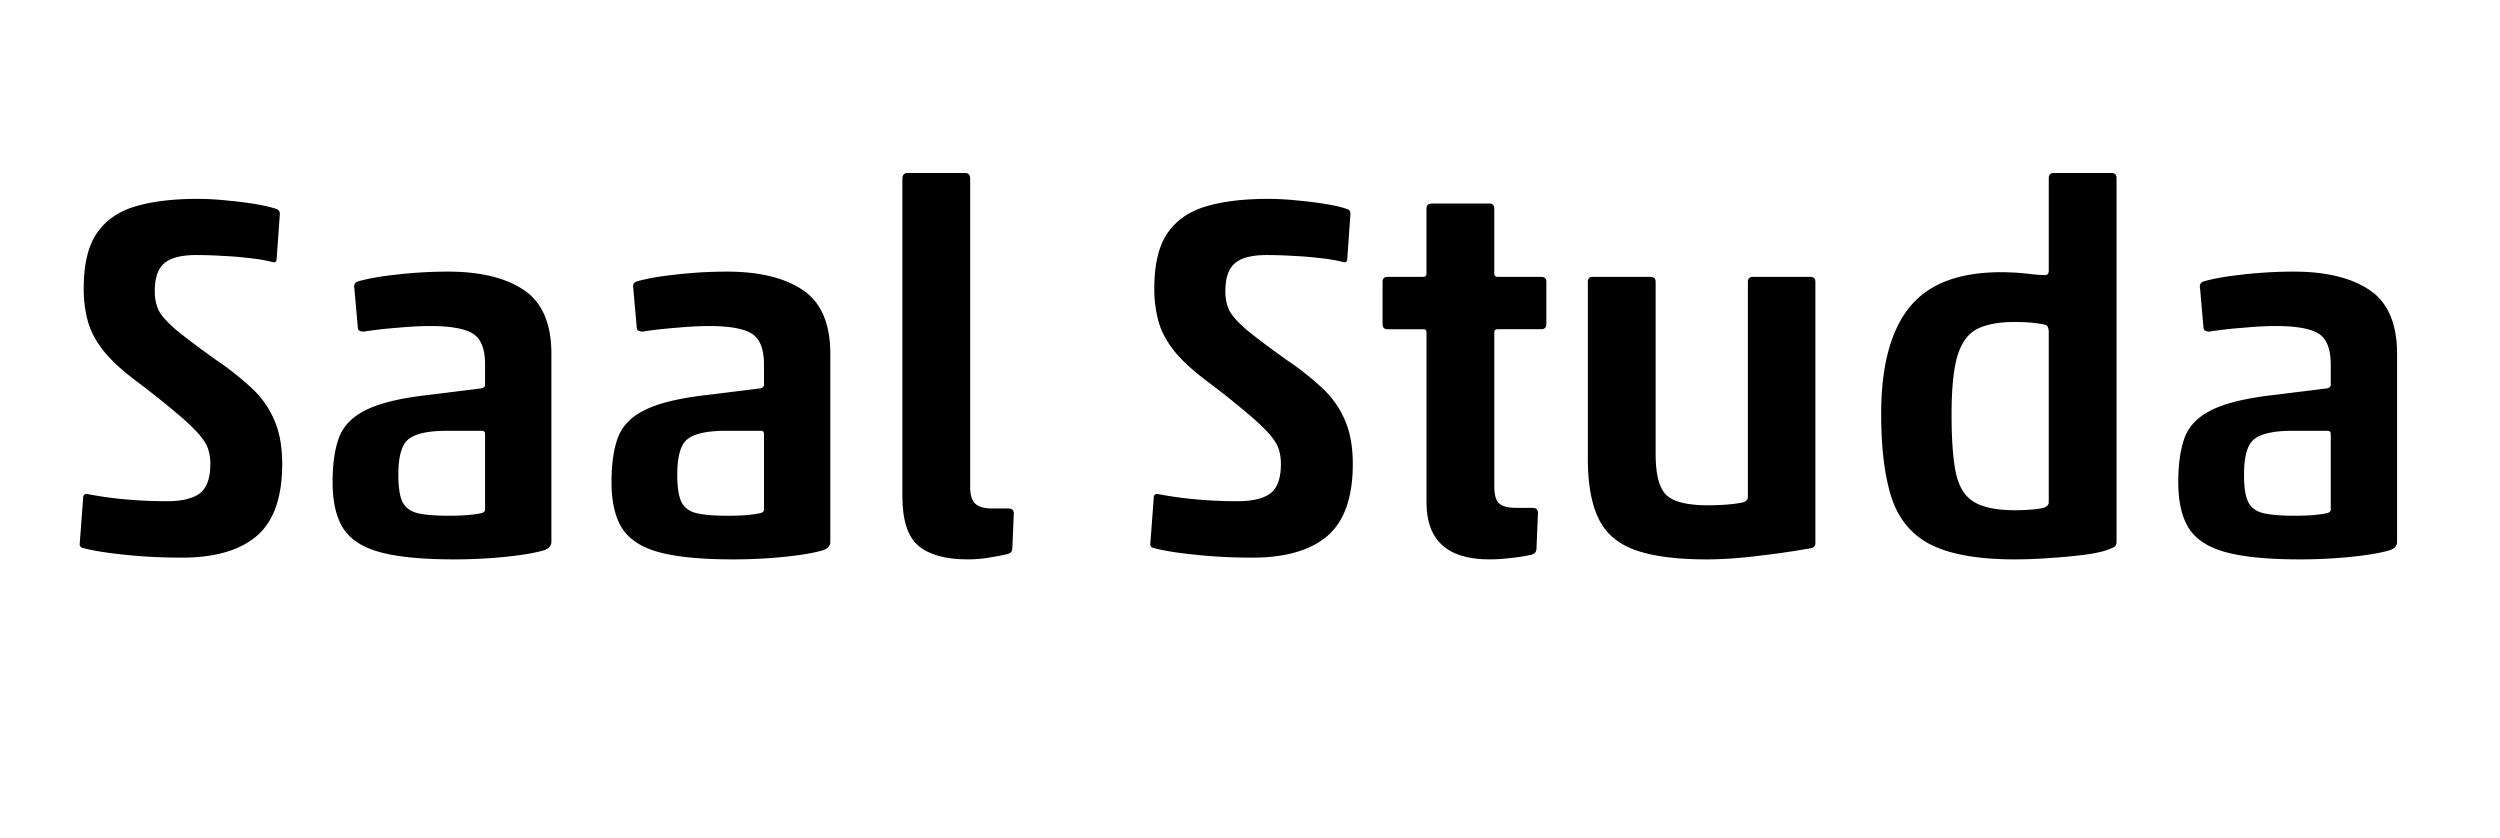 <svg xmlns="http://www.w3.org/2000/svg" width="179" viewBox="0 0 134.25 45" height="60" version="1.2"><g style="fill:#000;fill-opacity:1"><path style="stroke:none" d="M11.86-15.672a8.007 8.007 0 0 0-1.235-.219 18.781 18.781 0 0 0-1.5-.125 23.036 23.036 0 0 0-1.39-.047c-.837 0-1.419.153-1.75.454-.337.293-.5.793-.5 1.5 0 .367.066.699.202 1 .145.293.454.64.922 1.046.477.399 1.196.938 2.157 1.626a15.33 15.33 0 0 1 1.968 1.562 5.059 5.059 0 0 1 1.188 1.719c.27.636.406 1.406.406 2.312 0 1.805-.46 3.094-1.375 3.875C10.035-.195 8.695.187 6.938.187 5.843.188 4.828.134 3.89.032c-.93-.093-1.657-.207-2.188-.344-.168-.03-.25-.101-.25-.218l.188-2.5c0-.133.066-.203.203-.203a20.01 20.01 0 0 0 2.125.296c.719.063 1.437.094 2.156.094.813 0 1.406-.14 1.781-.422.375-.289.563-.816.563-1.578 0-.258-.031-.5-.094-.718-.055-.227-.2-.489-.438-.782-.242-.3-.632-.68-1.171-1.14A48.46 48.46 0 0 0 4.53-9.266c-.793-.593-1.398-1.148-1.812-1.671-.406-.52-.684-1.047-.828-1.579a6.544 6.544 0 0 1-.22-1.765c0-1.25.224-2.219.673-2.906.457-.696 1.14-1.188 2.047-1.47.914-.28 2.039-.421 3.375-.421.539 0 1.097.031 1.671.094.57.054 1.094.12 1.563.203.477.086.832.172 1.063.265.093.043.14.125.14.25l-.172 2.422c0 .117-.058.172-.172.172Zm0 0" transform="translate(2.826 29.758)"/></g><g style="fill:#000;fill-opacity:1"><path style="stroke:none" d="M6.516-12.25c-.5 0-1.09.031-1.766.094a22.97 22.97 0 0 0-1.688.187.452.452 0 0 1-.25 0c-.093-.02-.152-.066-.171-.14l-.188-2.141c-.043-.207.016-.336.172-.39.531-.157 1.238-.282 2.125-.376a24.199 24.199 0 0 1 2.734-.156c1.727 0 3.082.328 4.063.985.988.656 1.484 1.804 1.484 3.437V-.64a.375.375 0 0 1-.078.218c-.043.074-.137.14-.281.203-.492.149-1.184.266-2.078.36-.899.093-1.828.14-2.797.14-1.668 0-2.977-.125-3.922-.375-.95-.25-1.621-.676-2.016-1.281-.386-.602-.578-1.438-.578-2.5 0-.945.11-1.727.328-2.344.227-.625.68-1.113 1.36-1.468.676-.364 1.691-.633 3.047-.813l3.28-.406c.114-.04.173-.098.173-.172v-1.11c0-.832-.219-1.382-.656-1.656-.438-.27-1.204-.406-2.297-.406Zm2.953 9.86v-4.063c0-.113-.059-.172-.172-.172h-1.86c-1 0-1.687.148-2.062.438-.375.28-.563.921-.563 1.921 0 .657.07 1.141.22 1.454.155.312.425.515.812.609.394.094.953.14 1.672.14.312 0 .632-.007.968-.03.344-.032.602-.067.782-.11.132-.031.203-.094.203-.188Zm0 0" transform="translate(16.579 29.758)"/></g><g style="fill:#000;fill-opacity:1"><path style="stroke:none" d="M6.516-12.25c-.5 0-1.09.031-1.766.094a22.97 22.97 0 0 0-1.688.187.452.452 0 0 1-.25 0c-.093-.02-.152-.066-.171-.14l-.188-2.141c-.043-.207.016-.336.172-.39.531-.157 1.238-.282 2.125-.376a24.199 24.199 0 0 1 2.734-.156c1.727 0 3.082.328 4.063.985.988.656 1.484 1.804 1.484 3.437V-.64a.375.375 0 0 1-.078.218c-.043.074-.137.14-.281.203-.492.149-1.184.266-2.078.36-.899.093-1.828.14-2.797.14-1.668 0-2.977-.125-3.922-.375-.95-.25-1.621-.676-2.016-1.281-.386-.602-.578-1.438-.578-2.5 0-.945.11-1.727.328-2.344.227-.625.68-1.113 1.36-1.468.676-.364 1.691-.633 3.047-.813l3.28-.406c.114-.04.173-.098.173-.172v-1.11c0-.832-.219-1.382-.656-1.656-.438-.27-1.204-.406-2.297-.406Zm2.953 9.86v-4.063c0-.113-.059-.172-.172-.172h-1.86c-1 0-1.687.148-2.062.438-.375.28-.563.921-.563 1.921 0 .657.07 1.141.22 1.454.155.312.425.515.812.609.394.094.953.14 1.672.14.312 0 .632-.007.968-.03.344-.032.602-.067.782-.11.132-.031.203-.094.203-.188Zm0 0" transform="translate(31.557 29.758)"/></g><g style="fill:#000;fill-opacity:1"><path style="stroke:none" d="M7.547 0c-.305.07-.633.133-.984.188C6.218.25 5.832.28 5.405.28 4.25.281 3.38.04 2.796-.438c-.585-.488-.874-1.382-.874-2.687v-17.031c0-.207.094-.313.281-.313h3.094c.176 0 .266.106.266.313v16.531c0 .45.093.758.28.922.188.168.485.25.891.25h.891c.188 0 .281.094.281.281L7.828-.328c0 .18-.094.289-.281.328Zm0 0" transform="translate(46.535 29.758)"/></g><g style="fill:#000;fill-opacity:1"><path style="stroke:none" d="M11.86-15.672a8.007 8.007 0 0 0-1.235-.219 18.781 18.781 0 0 0-1.5-.125 23.036 23.036 0 0 0-1.39-.047c-.837 0-1.419.153-1.75.454-.337.293-.5.793-.5 1.5 0 .367.066.699.202 1 .145.293.454.64.922 1.046.477.399 1.196.938 2.157 1.626a15.33 15.33 0 0 1 1.968 1.562 5.059 5.059 0 0 1 1.188 1.719c.27.636.406 1.406.406 2.312 0 1.805-.46 3.094-1.375 3.875C10.035-.195 8.695.187 6.938.187 5.843.188 4.828.134 3.89.032c-.93-.093-1.657-.207-2.188-.344-.168-.03-.25-.101-.25-.218l.188-2.5c0-.133.066-.203.203-.203a20.01 20.01 0 0 0 2.125.296c.719.063 1.437.094 2.156.094.813 0 1.406-.14 1.781-.422.375-.289.563-.816.563-1.578 0-.258-.031-.5-.094-.718-.055-.227-.2-.489-.438-.782-.242-.3-.632-.68-1.171-1.14A48.46 48.46 0 0 0 4.53-9.266c-.793-.593-1.398-1.148-1.812-1.671-.406-.52-.684-1.047-.828-1.579a6.544 6.544 0 0 1-.22-1.765c0-1.25.224-2.219.673-2.906.457-.696 1.14-1.188 2.047-1.47.914-.28 2.039-.421 3.375-.421.539 0 1.097.031 1.671.094.57.054 1.094.12 1.563.203.477.086.832.172 1.063.265.093.043.14.125.14.25l-.172 2.422c0 .117-.058.172-.172.172Zm0 0" transform="translate(60.317 29.758)"/></g><g style="fill:#000;fill-opacity:1"><path style="stroke:none" d="M8.438.031c-.305.07-.657.13-1.063.172-.406.05-.805.078-1.188.078-2.25 0-3.375-1.02-3.375-3.062v-9.14c0-.102-.058-.157-.171-.157H.719c-.18 0-.266-.094-.266-.281v-2.266c0-.176.086-.266.266-.266H2.64c.113 0 .171-.054.171-.171v-3.485c0-.187.094-.281.282-.281h3.094c.175 0 .265.094.265.281v3.485c0 .117.055.171.172.171h2.344c.187 0 .281.09.281.266v2.266c0 .187-.094.28-.281.28H6.625c-.117 0-.172.056-.172.157v8.281c0 .461.086.766.266.922.176.156.488.235.937.235h.86c.187 0 .28.093.28.28L8.72-.327c0 .2-.094.32-.281.36Zm0 0" transform="translate(73.791 29.758)"/></g><g style="fill:#000;fill-opacity:1"><path style="stroke:none" d="M2.11-14.89h3.093c.188 0 .281.09.281.265v9.25c0 1.063.18 1.79.547 2.172.375.387 1.13.578 2.266.578.738 0 1.367-.05 1.89-.156.165-.063.25-.156.25-.281v-11.563c0-.176.094-.266.282-.266h3.062c.188 0 .281.09.281.266V-.578c0 .148-.093.234-.28.265a44.28 44.28 0 0 1-2.673.391c-1.043.133-2 .203-2.875.203-1.625 0-2.906-.168-3.843-.5-.93-.332-1.586-.894-1.97-1.687-.386-.79-.577-1.864-.577-3.219v-9.5c0-.176.086-.266.265-.266Zm0 0" transform="translate(83.424 29.758)"/></g><g style="fill:#000;fill-opacity:1"><path style="stroke:none" d="M8.719.281C6.78.281 5.289.023 4.25-.484 3.219-.992 2.504-1.82 2.11-2.97c-.387-1.156-.579-2.68-.579-4.578 0-2.539.504-4.441 1.516-5.703 1.008-1.258 2.648-1.89 4.922-1.89.476 0 .941.027 1.39.078.457.054.782.078.97.078.132 0 .202-.082.202-.25v-4.954c0-.187.086-.28.266-.28h3.094c.187 0 .28.093.28.28V-.672c0 .074-.015.14-.046.203-.023.055-.102.106-.234.156-.293.137-.735.247-1.329.329-.593.082-1.234.144-1.921.187a26.25 26.25 0 0 1-1.922.078ZM10.53-2.78v-9.188a.566.566 0 0 0-.047-.219c-.03-.082-.093-.128-.187-.14-.43-.094-.965-.14-1.61-.14-.835 0-1.5.124-2 .374-.492.25-.843.735-1.062 1.453-.21.711-.313 1.762-.313 3.157 0 1.355.079 2.402.235 3.14.164.742.492 1.258.984 1.547.489.293 1.227.438 2.219.438.219 0 .477-.008.781-.032.313-.02.563-.054.75-.109.164-.063.25-.156.25-.281Zm0 0" transform="translate(99.488 29.758)"/></g><g style="fill:#000;fill-opacity:1"><path style="stroke:none" d="M6.516-12.25c-.5 0-1.09.031-1.766.094a22.97 22.97 0 0 0-1.688.187.452.452 0 0 1-.25 0c-.093-.02-.152-.066-.171-.14l-.188-2.141c-.043-.207.016-.336.172-.39.531-.157 1.238-.282 2.125-.376a24.199 24.199 0 0 1 2.734-.156c1.727 0 3.082.328 4.063.985.988.656 1.484 1.804 1.484 3.437V-.64a.375.375 0 0 1-.078.218c-.043.074-.137.14-.281.203-.492.149-1.184.266-2.078.36-.899.093-1.828.14-2.797.14-1.668 0-2.977-.125-3.922-.375-.95-.25-1.621-.676-2.016-1.281-.386-.602-.578-1.438-.578-2.5 0-.945.11-1.727.328-2.344.227-.625.68-1.113 1.36-1.468.676-.364 1.691-.633 3.047-.813l3.28-.406c.114-.04.173-.098.173-.172v-1.11c0-.832-.219-1.382-.656-1.656-.438-.27-1.204-.406-2.297-.406Zm2.953 9.86v-4.063c0-.113-.059-.172-.172-.172h-1.86c-1 0-1.687.148-2.062.438-.375.28-.563.921-.563 1.921 0 .657.07 1.141.22 1.454.155.312.425.515.812.609.394.094.953.14 1.672.14.312 0 .632-.007.968-.03.344-.032.602-.067.782-.11.132-.031.203-.094.203-.188Zm0 0" transform="translate(115.692 29.758)"/></g></svg>
